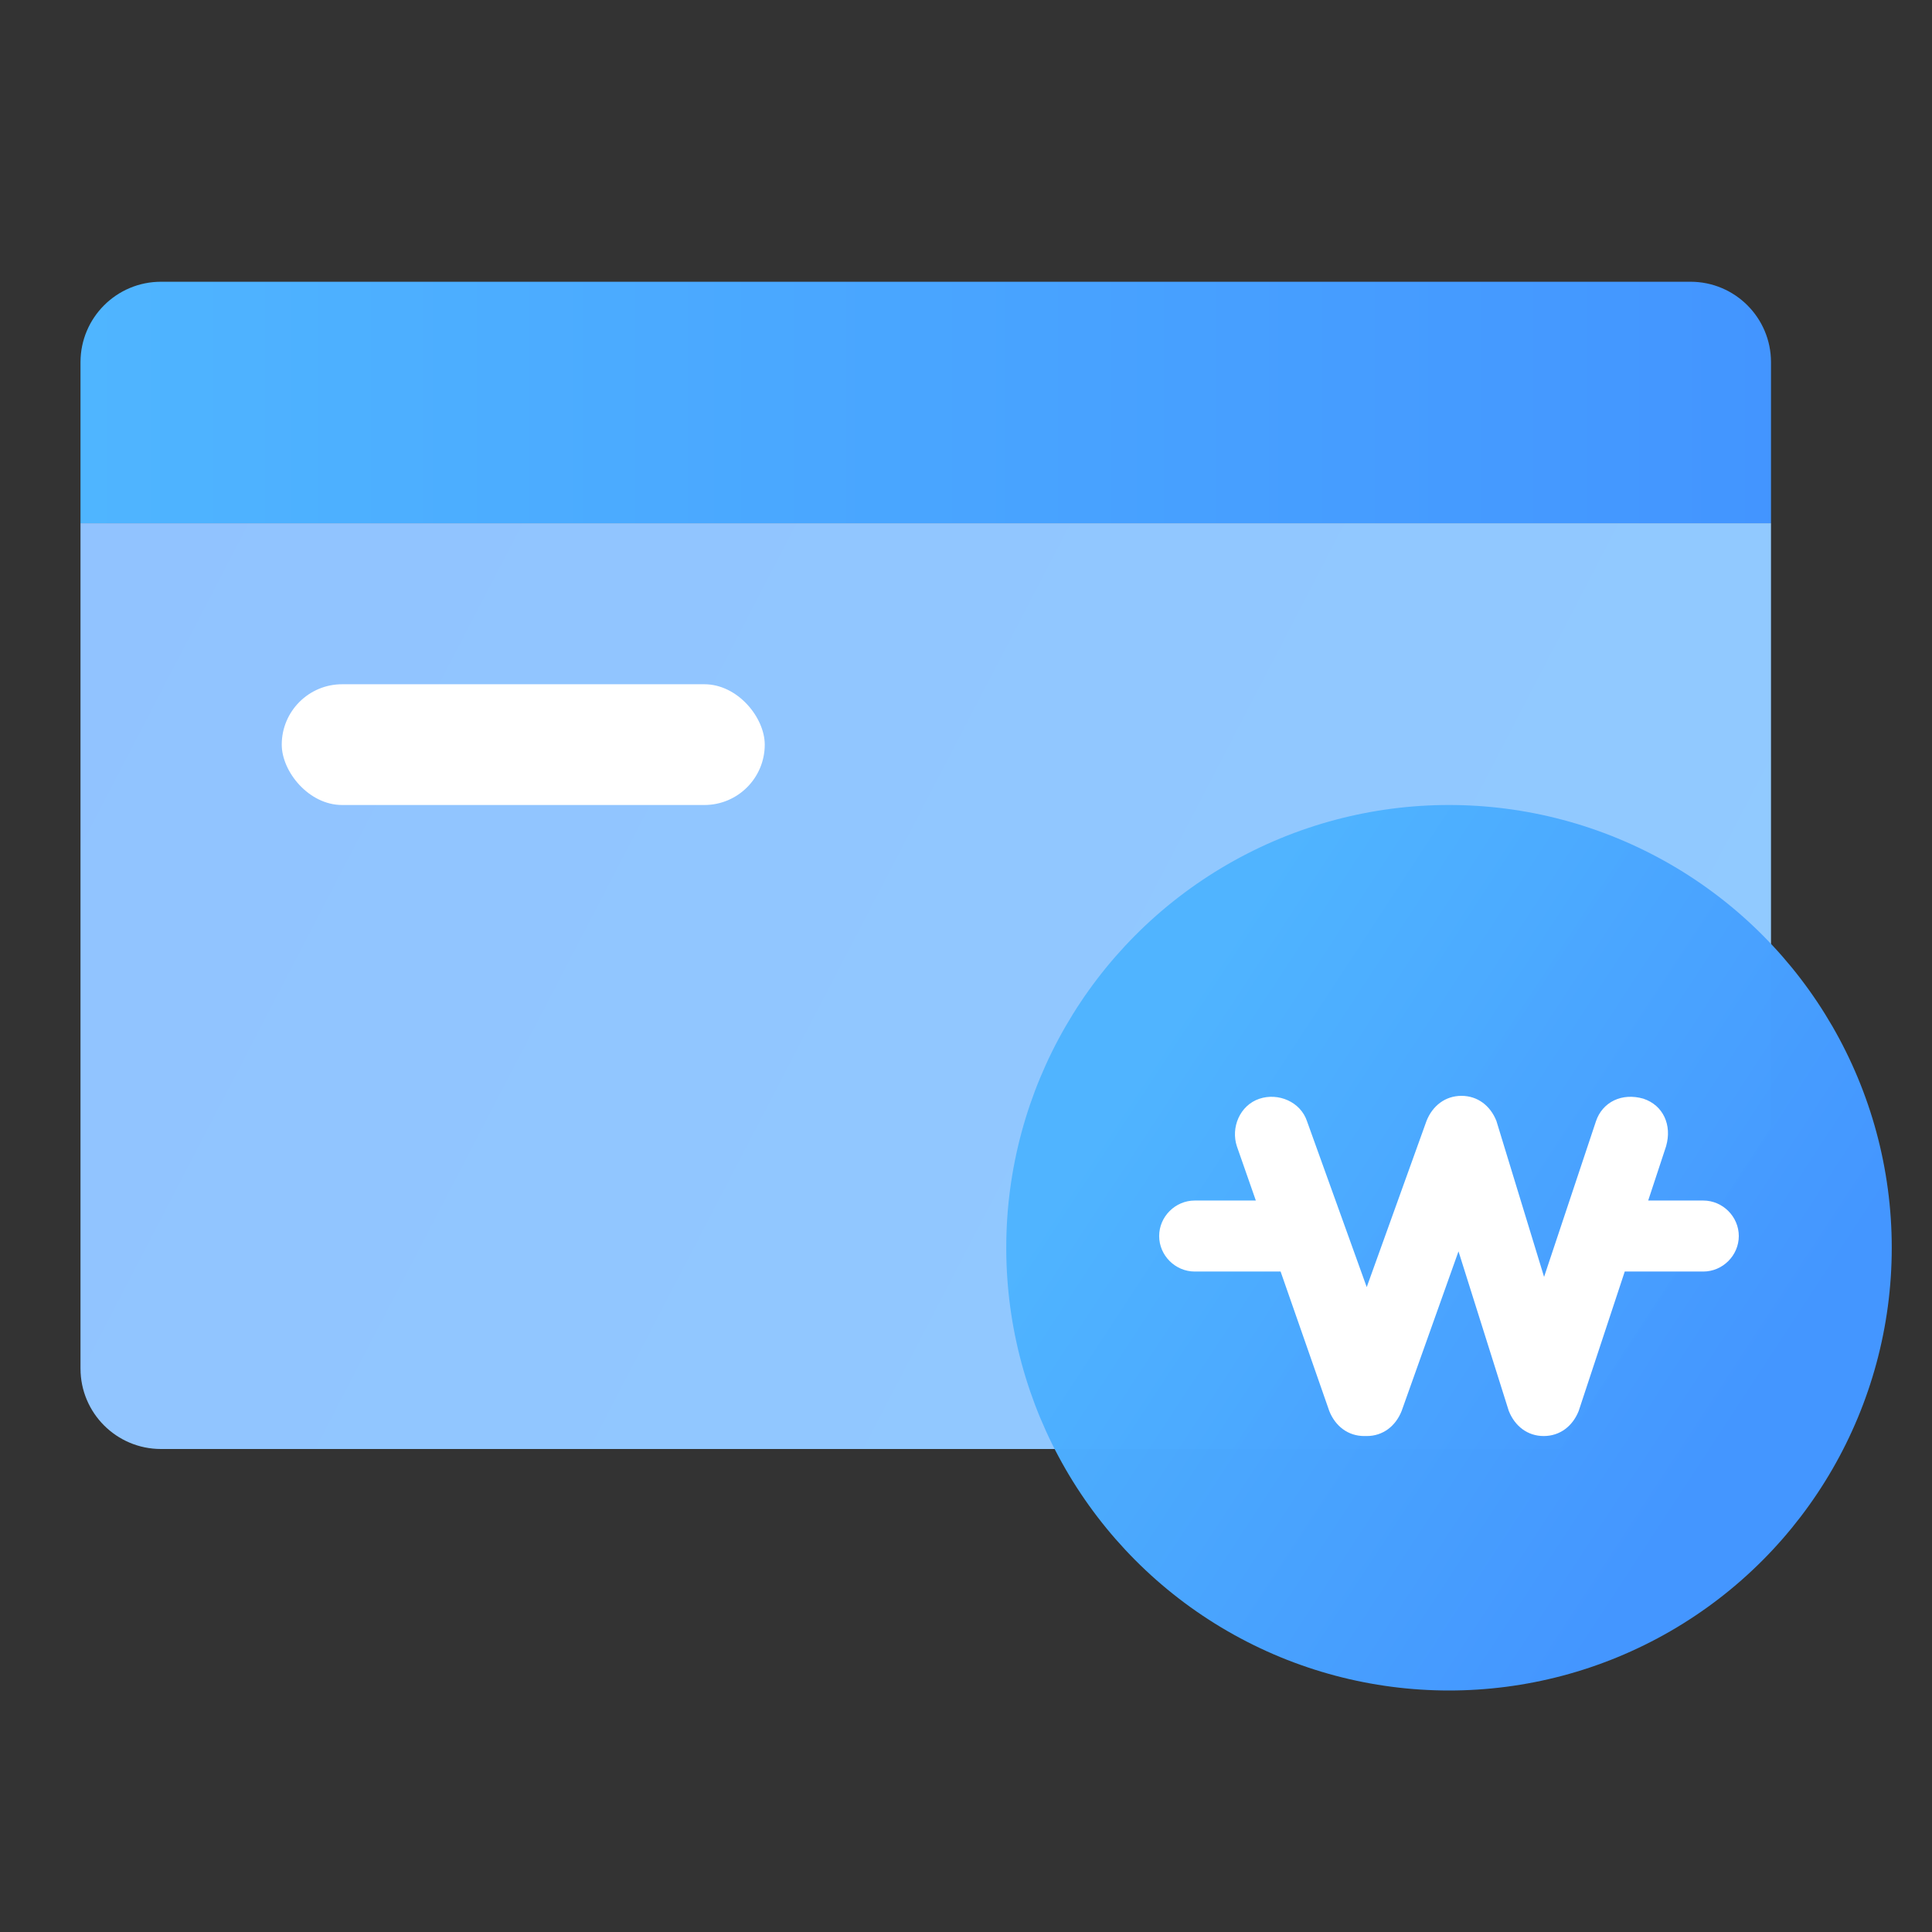 <svg width="48" height="48" viewBox="0 0 48 48" fill="none" xmlns="http://www.w3.org/2000/svg">
<rect x="0" y="0" width="48" height="48" fill="#333333" stroke="none"/>
<path d="M2 9C2 7.895 2.895 7 4 7H42C43.105 7 44 7.895 44 9V13H2V9Z" fill="url(#paint0_linear_598_34006)"/>
<path d="M2 13H44V34C44 35.105 43.105 36 42 36H4C2.895 36 2 35.105 2 34V13Z" fill="url(#paint1_linear_598_34006)"/>
<circle cx="36" cy="31" r="11" fill="url(#paint2_linear_598_34006)"/>
<mask id="path-4-outside-1_598_34006" maskUnits="userSpaceOnUse" x="27.999" y="26.426" width="16" height="10" fill="black">
<rect fill="white" x="27.999" y="26.426" width="16" height="10"/>
<path d="M36.31 27.426C36.619 27.426 36.867 27.611 36.991 27.921L38.353 32.381L39.841 27.921C39.965 27.549 40.336 27.364 40.77 27.487C41.141 27.611 41.327 27.983 41.203 28.417L40.672 30.027H42.318C42.69 30.027 43 30.337 43 30.709C43 31.081 42.69 31.391 42.318 31.391H40.222L39.035 34.983C38.911 35.293 38.663 35.478 38.353 35.478C38.044 35.478 37.797 35.293 37.673 34.983L36.248 30.461L34.637 34.983C34.513 35.293 34.266 35.478 33.956 35.478H33.894C33.584 35.478 33.336 35.293 33.212 34.983L31.958 31.391H29.681C29.309 31.39 28.999 31.081 28.999 30.709C28.999 30.337 29.309 30.027 29.681 30.027H31.482L30.92 28.417C30.796 28.045 30.982 27.611 31.354 27.487C31.725 27.363 32.159 27.549 32.283 27.921L33.956 32.567L35.628 27.921C35.752 27.611 36 27.426 36.31 27.426Z"/>
</mask>
<path d="M36.31 27.426C36.619 27.426 36.867 27.611 36.991 27.921L38.353 32.381L39.841 27.921C39.965 27.549 40.336 27.364 40.77 27.487C41.141 27.611 41.327 27.983 41.203 28.417L40.672 30.027H42.318C42.69 30.027 43 30.337 43 30.709C43 31.081 42.69 31.391 42.318 31.391H40.222L39.035 34.983C38.911 35.293 38.663 35.478 38.353 35.478C38.044 35.478 37.797 35.293 37.673 34.983L36.248 30.461L34.637 34.983C34.513 35.293 34.266 35.478 33.956 35.478H33.894C33.584 35.478 33.336 35.293 33.212 34.983L31.958 31.391H29.681C29.309 31.39 28.999 31.081 28.999 30.709C28.999 30.337 29.309 30.027 29.681 30.027H31.482L30.92 28.417C30.796 28.045 30.982 27.611 31.354 27.487C31.725 27.363 32.159 27.549 32.283 27.921L33.956 32.567L35.628 27.921C35.752 27.611 36 27.426 36.31 27.426Z" fill="white"/>
<path d="M36.31 27.426V27.226H36.31L36.31 27.426ZM36.991 27.921L37.182 27.863L37.18 27.854L37.177 27.847L36.991 27.921ZM38.353 32.381L38.162 32.439L38.345 33.038L38.543 32.444L38.353 32.381ZM39.841 27.921L39.651 27.858L39.651 27.858L39.841 27.921ZM40.77 27.487L40.833 27.297L40.824 27.295L40.77 27.487ZM41.203 28.417L41.393 28.48L41.395 28.472L41.203 28.417ZM40.672 30.027L40.482 29.965L40.395 30.227H40.672V30.027ZM43 30.709L43.2 30.709V30.709H43ZM40.222 31.391V31.191H40.077L40.032 31.328L40.222 31.391ZM39.035 34.983L39.221 35.058L39.225 35.046L39.035 34.983ZM38.353 35.478L38.353 35.678H38.353V35.478ZM37.673 34.983L37.482 35.044L37.484 35.051L37.487 35.058L37.673 34.983ZM36.248 30.461L36.439 30.401L36.26 29.832L36.06 30.394L36.248 30.461ZM34.637 34.983L34.822 35.058L34.825 35.05L34.637 34.983ZM33.956 35.478V35.678H33.956L33.956 35.478ZM33.894 35.478L33.894 35.678H33.894V35.478ZM33.212 34.983L33.023 35.049L33.026 35.058L33.212 34.983ZM31.958 31.391L32.147 31.325L32.1 31.191H31.958V31.391ZM29.681 31.391L29.681 31.591H29.681V31.391ZM28.999 30.709H28.799V30.709L28.999 30.709ZM29.681 30.027V29.827H29.681L29.681 30.027ZM31.482 30.027V30.227H31.764L31.671 29.961L31.482 30.027ZM30.92 28.417L30.73 28.48L30.731 28.483L30.92 28.417ZM31.354 27.487L31.29 27.298L31.29 27.298L31.354 27.487ZM32.283 27.921L32.093 27.984L32.095 27.989L32.283 27.921ZM33.956 32.567L33.768 32.635L33.956 33.158L34.144 32.635L33.956 32.567ZM35.628 27.921L35.442 27.847L35.44 27.853L35.628 27.921ZM36.31 27.426V27.626C36.526 27.626 36.708 27.75 36.806 27.995L36.991 27.921L37.177 27.847C37.027 27.472 36.713 27.226 36.31 27.226V27.426ZM36.991 27.921L36.8 27.979L38.162 32.439L38.353 32.381L38.545 32.322L37.182 27.863L36.991 27.921ZM38.353 32.381L38.543 32.444L40.031 27.984L39.841 27.921L39.651 27.858L38.164 32.318L38.353 32.381ZM39.841 27.921L40.031 27.984C40.076 27.848 40.164 27.752 40.275 27.699C40.388 27.645 40.538 27.629 40.715 27.68L40.77 27.487L40.824 27.295C40.568 27.222 40.316 27.237 40.103 27.338C39.89 27.44 39.73 27.622 39.651 27.858L39.841 27.921ZM40.77 27.487L40.706 27.677C40.962 27.762 41.11 28.016 41.011 28.362L41.203 28.417L41.395 28.472C41.544 27.95 41.32 27.46 40.833 27.298L40.77 27.487ZM41.203 28.417L41.013 28.354L40.482 29.965L40.672 30.027L40.862 30.09L41.393 28.48L41.203 28.417ZM40.672 30.027V30.227H42.318V30.027V29.827H40.672V30.027ZM42.318 30.027V30.227C42.58 30.227 42.8 30.448 42.8 30.709H43H43.2C43.2 30.227 42.8 29.827 42.318 29.827V30.027ZM43 30.709L42.8 30.709C42.8 30.97 42.58 31.191 42.318 31.191V31.391V31.591C42.8 31.591 43.2 31.191 43.2 30.709L43 30.709ZM42.318 31.391V31.191H40.222V31.391V31.591H42.318V31.391ZM40.222 31.391L40.032 31.328L38.845 34.921L39.035 34.983L39.225 35.046L40.412 31.453L40.222 31.391ZM39.035 34.983L38.849 34.909C38.751 35.154 38.57 35.279 38.353 35.279V35.478V35.678C38.757 35.678 39.071 35.432 39.221 35.058L39.035 34.983ZM38.353 35.478L38.354 35.279C38.138 35.278 37.957 35.154 37.858 34.909L37.673 34.983L37.487 35.058C37.637 35.431 37.95 35.678 38.353 35.678L38.353 35.478ZM37.673 34.983L37.864 34.923L36.439 30.401L36.248 30.461L36.057 30.521L37.482 35.044L37.673 34.983ZM36.248 30.461L36.06 30.394L34.448 34.916L34.637 34.983L34.825 35.05L36.436 30.528L36.248 30.461ZM34.637 34.983L34.451 34.909C34.353 35.154 34.172 35.278 33.956 35.279L33.956 35.478L33.956 35.678C34.359 35.678 34.673 35.431 34.822 35.058L34.637 34.983ZM33.956 35.478V35.279H33.894V35.478V35.678H33.956V35.478ZM33.894 35.478L33.894 35.279C33.677 35.279 33.496 35.154 33.398 34.909L33.212 34.983L33.026 35.058C33.176 35.432 33.491 35.678 33.894 35.678L33.894 35.478ZM33.212 34.983L33.401 34.917L32.147 31.325L31.958 31.391L31.769 31.456L33.023 35.049L33.212 34.983ZM31.958 31.391V31.191H29.681V31.391V31.591H31.958V31.391ZM29.681 31.391L29.681 31.191C29.42 31.191 29.199 30.97 29.199 30.709L28.999 30.709L28.799 30.709C28.799 31.191 29.199 31.59 29.681 31.591L29.681 31.391ZM28.999 30.709H29.199C29.199 30.448 29.419 30.227 29.681 30.227L29.681 30.027L29.681 29.827C29.199 29.828 28.799 30.227 28.799 30.709H28.999ZM29.681 30.027V30.227H31.482V30.027V29.827H29.681V30.027ZM31.482 30.027L31.671 29.961L31.109 28.351L30.92 28.417L30.731 28.483L31.294 30.093L31.482 30.027ZM30.92 28.417L31.11 28.354C31.016 28.073 31.163 27.762 31.417 27.677L31.354 27.487L31.29 27.298C30.801 27.461 30.576 28.017 30.73 28.48L30.92 28.417ZM31.354 27.487L31.417 27.677C31.697 27.584 32.009 27.73 32.093 27.984L32.283 27.921L32.473 27.858C32.31 27.368 31.753 27.143 31.29 27.298L31.354 27.487ZM32.283 27.921L32.095 27.989L33.768 32.635L33.956 32.567L34.144 32.5L32.471 27.853L32.283 27.921ZM33.956 32.567L34.144 32.635L35.816 27.989L35.628 27.921L35.44 27.853L33.768 32.5L33.956 32.567ZM35.628 27.921L35.814 27.995C35.912 27.75 36.093 27.626 36.31 27.626L36.31 27.426L36.31 27.226C35.907 27.226 35.592 27.472 35.442 27.847L35.628 27.921Z" fill="white" mask="url(#path-4-outside-1_598_34006)"/>
<rect x="7" y="17" width="12" height="3" rx="1.5" fill="white"/>
<defs>
<linearGradient id="paint0_linear_598_34006" x1="2" y1="10" x2="44" y2="10" gradientUnits="userSpaceOnUse">
<stop stop-color="#4FB5FF"/>
<stop offset="1" stop-color="#4395FF"/>
</linearGradient>
<linearGradient id="paint1_linear_598_34006" x1="2" y1="14.5" x2="39.5" y2="34" gradientUnits="userSpaceOnUse">
<stop stop-color="#91C3FF"/>
<stop offset="1" stop-color="#91CAFF"/>
</linearGradient>
<linearGradient id="paint2_linear_598_34006" x1="28" y1="27" x2="42.5" y2="36.5" gradientUnits="userSpaceOnUse">
<stop stop-color="#4FB4FF" stop-opacity="0.99"/>
<stop offset="1" stop-color="#4496FF"/>
</linearGradient>
</defs>
</svg>
